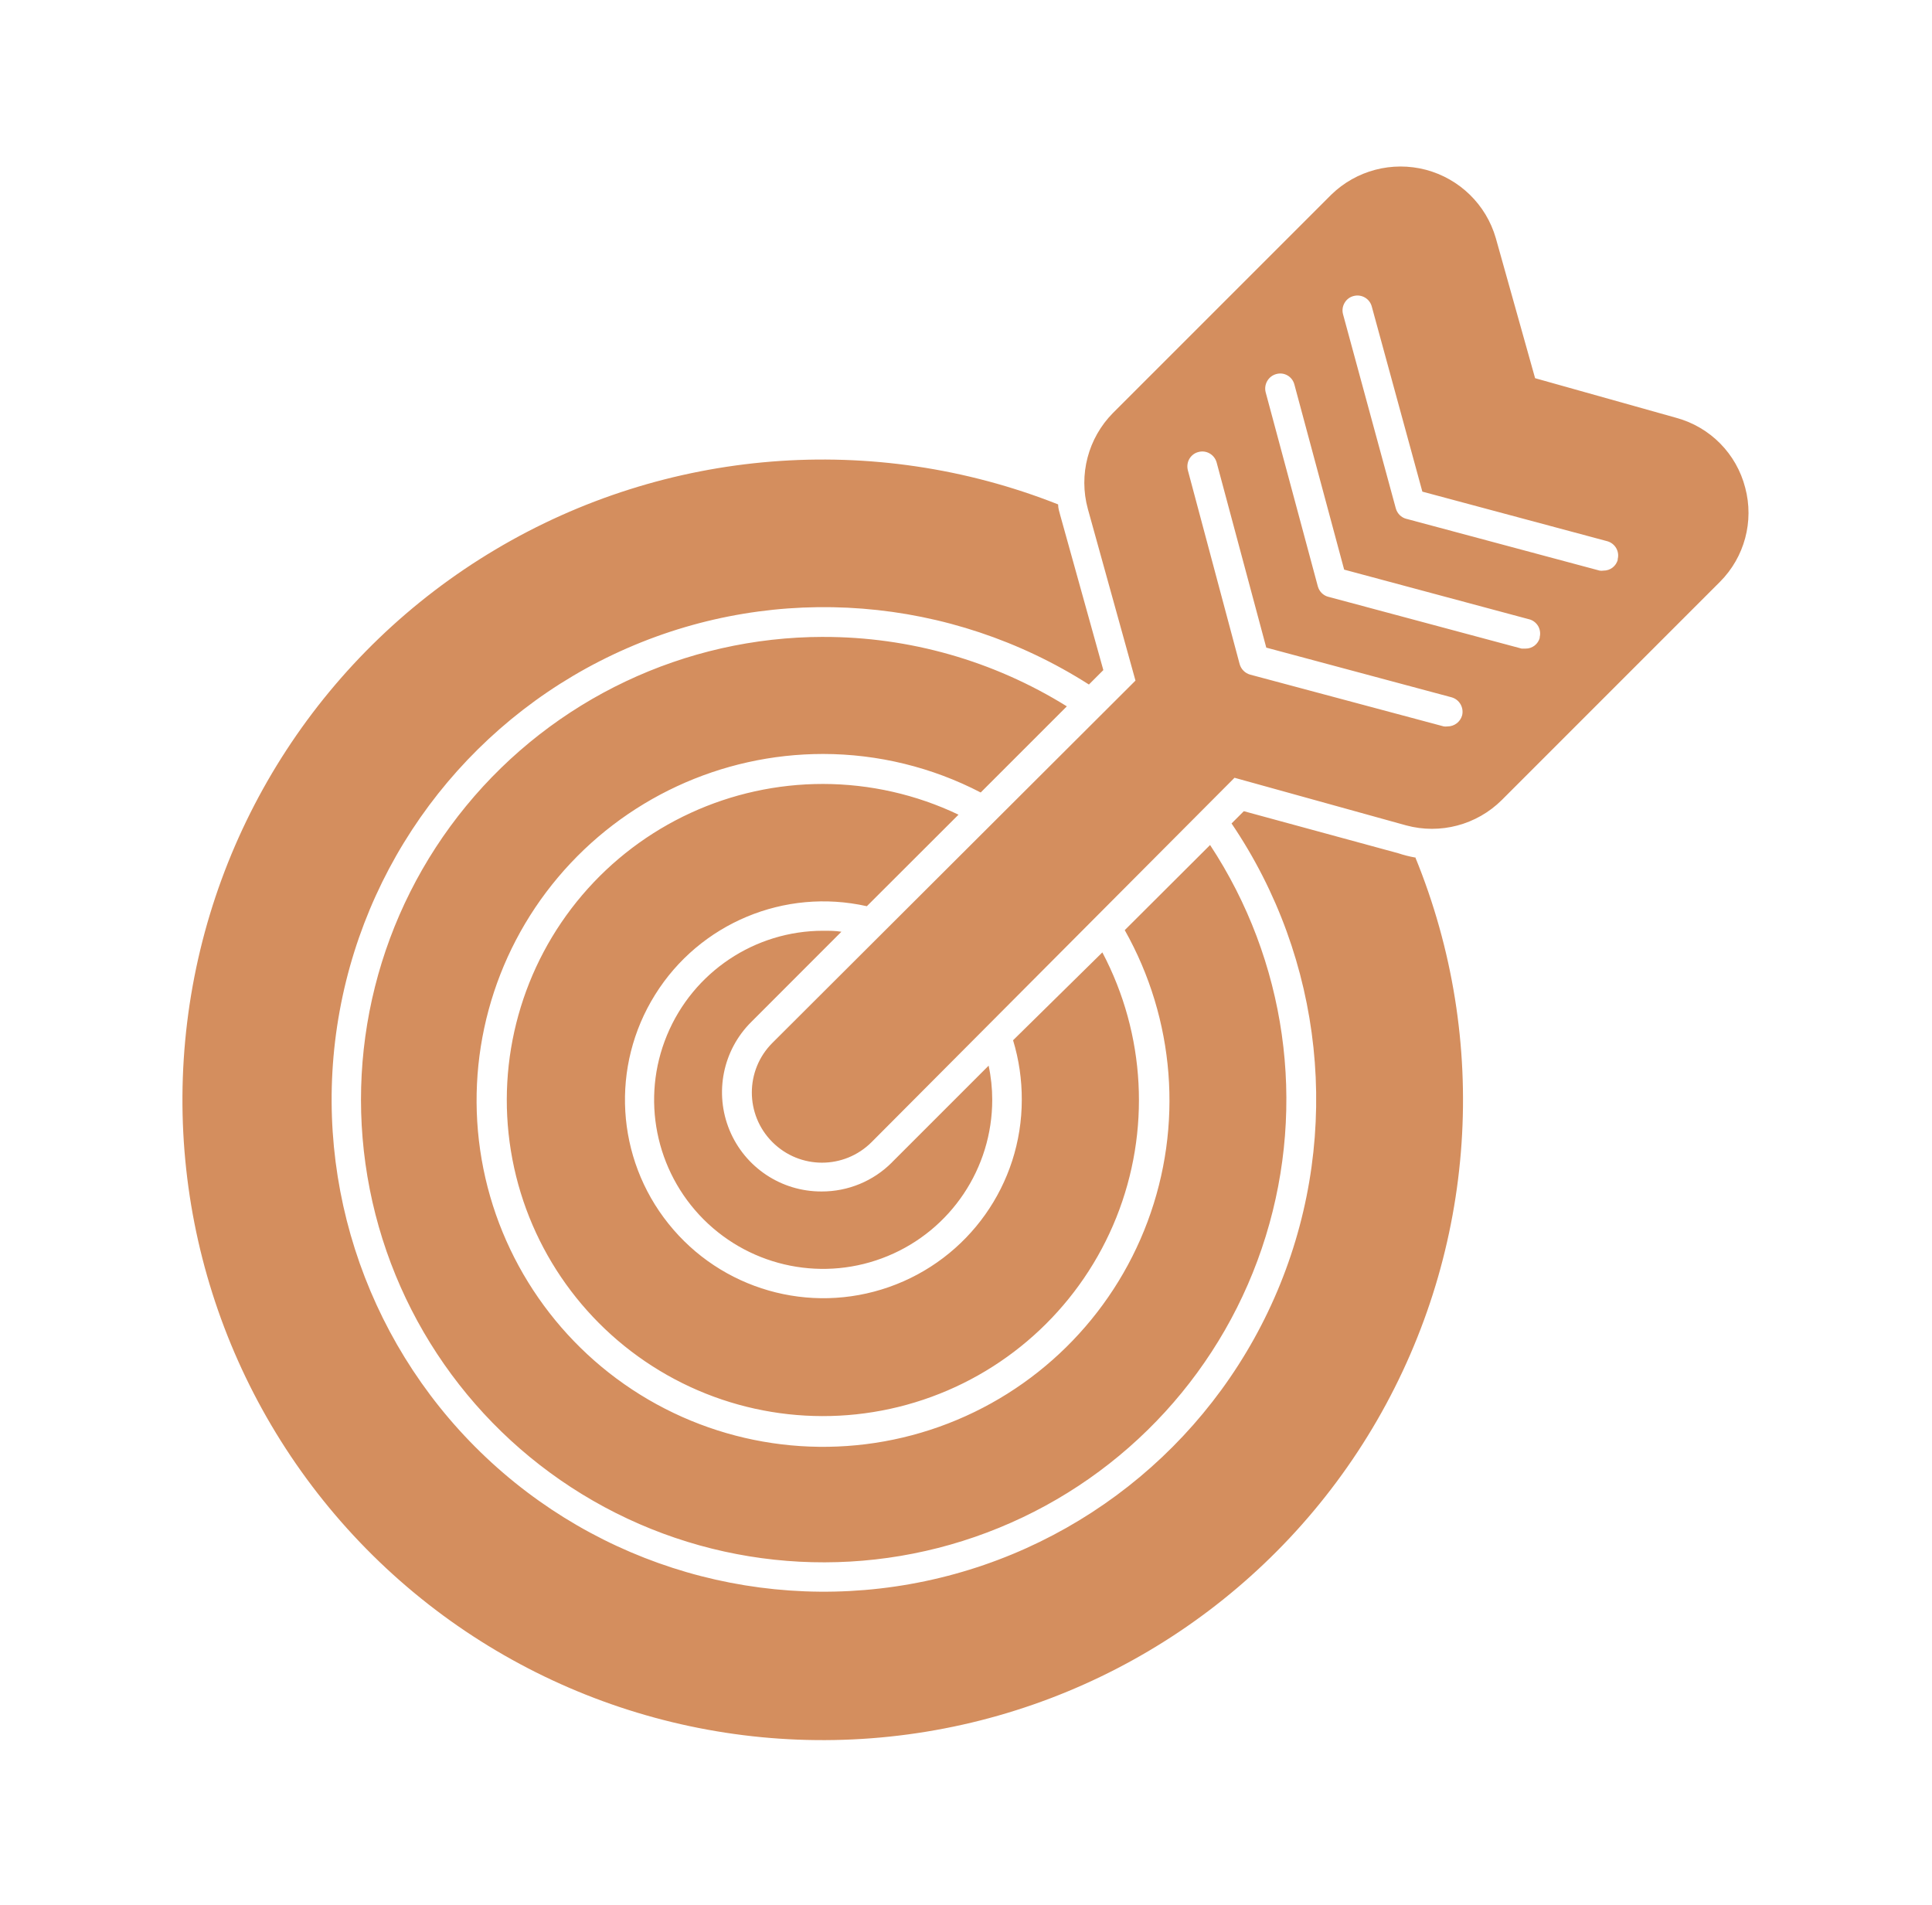 <svg xmlns="http://www.w3.org/2000/svg" width="71" height="70" viewBox="0 0 71 70" fill="none"><path d="M64.136 17.924C63.816 16.674 62.848 15.695 61.607 15.356L56.414 13.898L54.97 8.75C54.615 7.519 53.639 6.568 52.4 6.239C51.161 5.914 49.843 6.259 48.925 7.153L40.905 15.172C39.986 16.099 39.633 17.445 39.978 18.703L41.728 25.011L28.385 38.325C27.378 39.331 27.378 40.963 28.385 41.97C29.394 42.979 31.023 42.979 32.032 41.97L45.368 28.582L51.676 30.332C52.928 30.671 54.268 30.316 55.19 29.4L63.209 21.38C64.112 20.475 64.465 19.157 64.136 17.924L64.136 17.924ZM53.731 26.293C53.663 26.531 53.444 26.695 53.198 26.695C53.152 26.701 53.105 26.701 53.059 26.695L45.944 24.792C45.755 24.74 45.608 24.592 45.556 24.404L43.653 17.281C43.617 17.141 43.636 16.991 43.707 16.865C43.781 16.739 43.899 16.646 44.041 16.611C44.331 16.531 44.631 16.704 44.711 16.996L46.535 23.799L53.337 25.623C53.63 25.7 53.805 26 53.731 26.293L53.731 26.293ZM56.589 23.427C56.529 23.668 56.313 23.838 56.064 23.835H55.919L48.818 21.932H48.815C48.626 21.883 48.481 21.735 48.429 21.546L46.512 14.414C46.439 14.122 46.614 13.821 46.906 13.745C47.046 13.706 47.193 13.725 47.319 13.799C47.442 13.87 47.532 13.991 47.568 14.13L49.397 20.933L56.192 22.757H56.195C56.334 22.792 56.454 22.885 56.528 23.011C56.599 23.137 56.618 23.287 56.58 23.427L56.589 23.427ZM59.455 20.562C59.394 20.802 59.178 20.972 58.929 20.969C58.88 20.977 58.831 20.977 58.785 20.969L51.683 19.066H51.68C51.492 19.017 51.347 18.869 51.295 18.681L49.356 11.549C49.318 11.409 49.337 11.259 49.411 11.133C49.482 11.007 49.602 10.914 49.742 10.879C50.034 10.8 50.335 10.972 50.412 11.264L52.271 18.067L59.074 19.891C59.361 19.976 59.528 20.274 59.446 20.561L59.455 20.562ZM52.009 31.499C54.771 38.242 54.254 45.885 50.606 52.196C46.959 58.504 40.593 62.767 33.371 63.737C26.151 64.708 18.885 62.28 13.7 57.158C8.516 52.037 5.995 44.802 6.878 37.569C7.762 30.334 11.945 23.917 18.21 20.193C24.472 16.468 32.109 15.856 38.885 18.536C38.885 18.675 38.928 18.806 38.964 18.938L40.547 24.625L40.014 25.158L40.017 25.155C34.936 21.913 28.576 21.409 23.053 23.818C17.527 26.225 13.564 31.226 12.482 37.154C11.399 43.082 13.34 49.16 17.658 53.363C21.978 57.569 28.106 59.346 34.002 58.105C39.9 56.866 44.791 52.77 47.05 47.181C49.309 41.595 48.639 35.251 45.259 30.261L45.71 29.81L51.384 31.355C51.587 31.423 51.794 31.475 52.005 31.513L52.009 31.499ZM32.78 42.713L36.332 39.161V39.164C36.42 39.574 36.464 39.995 36.464 40.416C36.464 42.929 34.949 45.196 32.627 46.156C30.306 47.118 27.634 46.588 25.857 44.811C24.082 43.033 23.549 40.362 24.512 38.041C25.474 35.719 27.738 34.204 30.251 34.204C30.478 34.204 30.703 34.204 30.921 34.24L27.613 37.551C26.56 38.593 26.245 40.168 26.811 41.535C27.378 42.902 28.712 43.791 30.194 43.785C31.165 43.788 32.097 43.403 32.781 42.714L32.78 42.713ZM30.251 28.809C31.971 28.812 33.672 29.197 35.225 29.938L31.856 33.302C28.835 32.623 25.715 33.925 24.075 36.553C22.434 39.178 22.631 42.555 24.567 44.971C26.5 47.389 29.751 48.321 32.672 47.296C35.595 46.27 37.55 43.514 37.55 40.416C37.553 39.675 37.446 38.939 37.23 38.228L40.511 34.999C42.102 38.012 42.291 41.575 41.025 44.739C39.759 47.903 37.167 50.353 33.935 51.436C30.703 52.521 27.156 52.13 24.239 50.369C21.321 48.608 19.322 45.655 18.775 42.289C18.228 38.926 19.185 35.491 21.395 32.894C23.604 30.299 26.842 28.806 30.251 28.809L30.251 28.809ZM30.251 23.406C33.415 23.4 36.519 24.286 39.206 25.957L36.04 29.123C34.252 28.194 32.267 27.71 30.252 27.707C26.494 27.707 22.929 29.364 20.509 32.238C18.089 35.109 17.061 38.904 17.7 42.606C18.34 46.306 20.582 49.538 23.825 51.432C27.068 53.325 30.982 53.691 34.519 52.431C38.057 51.17 40.86 48.411 42.173 44.892C43.488 41.372 43.179 37.454 41.334 34.181L44.47 31.053C47.267 35.299 48.016 40.574 46.515 45.43C45.017 50.286 41.421 54.219 36.715 56.144C32.012 58.072 26.691 57.793 22.215 55.384C17.738 52.975 14.572 48.69 13.588 43.702C12.604 38.714 13.902 33.549 17.129 29.62C20.353 25.691 25.168 23.41 30.251 23.405L30.251 23.406Z" fill="#D48E5E"></path></svg>